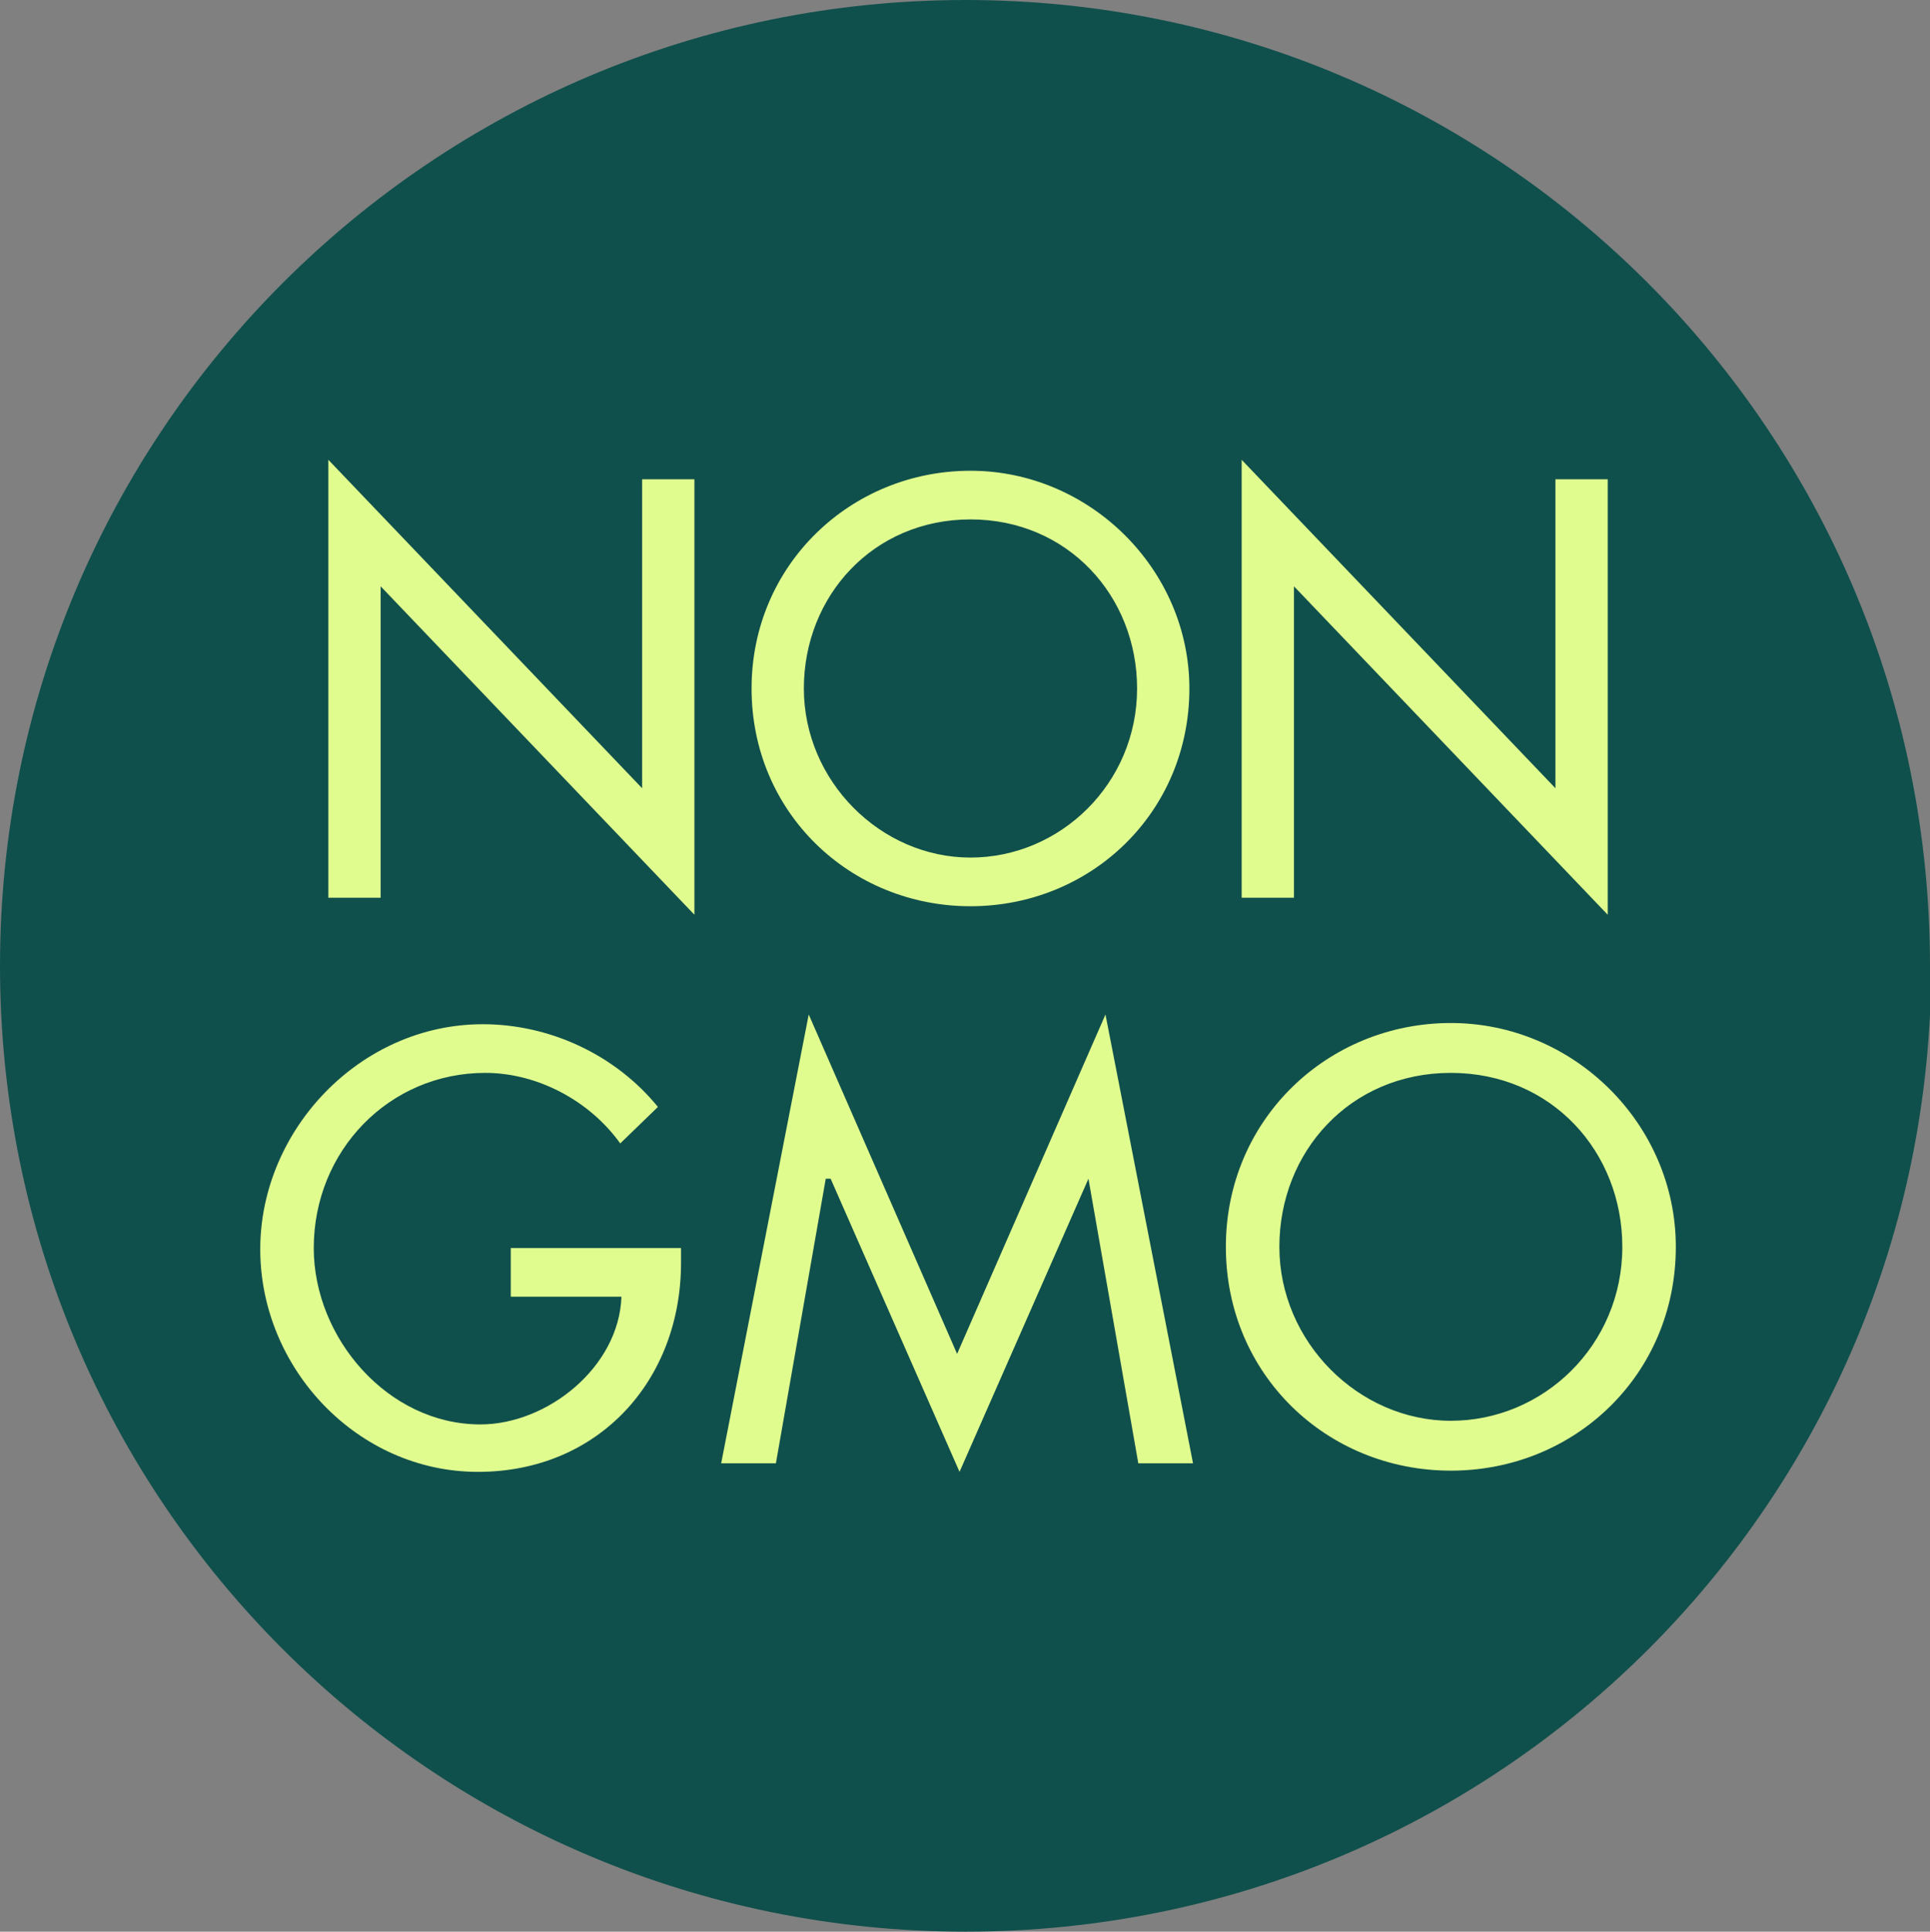 <?xml version="1.0" encoding="UTF-8"?>
<svg id="Ebene_1" xmlns="http://www.w3.org/2000/svg" viewBox="0 0 15.87 15.88">
    <rect x="0" y="0" width="15.87" height="15.88" fill="#808080" stroke="none"/>
    <path fill="#10504c"
        d="m15.87,7.94C15.87,3.55,12.32,0,7.94,0S0,3.55,0,7.94s3.55,7.94,7.94,7.94,7.94-3.55,7.94-7.94" />
    <path fill="#E0FC8F" d="m2.7,3.78l2.58,2.7v-2.54h.43v3.58l-2.58-2.7v2.56h-.43v-3.6Z" />
    <path fill="#E0FC8F"
        d="m9.78,5.66c0,1.02-.81,1.79-1.8,1.79s-1.8-.77-1.8-1.79.82-1.79,1.8-1.79,1.8.81,1.8,1.79Zm-.43,0c0-.76-.57-1.39-1.37-1.39s-1.37.63-1.37,1.39.63,1.39,1.37,1.39,1.37-.61,1.37-1.39Z" />
    <path fill="#E0FC8F" d="m10.21,3.78l2.58,2.7v-2.54h.43v3.58l-2.58-2.7v2.56h-.43v-3.6Z" />
    <path fill="#E0FC8F"
        d="m5.6,10.24v.14c0,.97-.68,1.72-1.67,1.72s-1.79-.85-1.79-1.83.82-1.85,1.83-1.85c.55,0,1.09.25,1.44.68l-.31.3c-.25-.35-.68-.58-1.11-.58-.79,0-1.41.64-1.41,1.44,0,.74.61,1.45,1.37,1.45.55,0,1.14-.47,1.16-1.05h-.91v-.4h1.4Z" />
    <path fill="#E0FC8F"
        d="m6.79,9.69h0l-.41,2.34h-.45l.72-3.69,1.22,2.79,1.22-2.79.72,3.69h-.45l-.41-2.34h0l-1.06,2.41-1.06-2.41Z" />
    <path fill="#E0FC8F"
        d="m13.78,10.25c0,1.05-.83,1.84-1.85,1.84s-1.85-.79-1.85-1.84.84-1.84,1.85-1.84,1.85.83,1.85,1.84Zm-.44,0c0-.78-.58-1.43-1.41-1.43s-1.41.65-1.41,1.43.65,1.43,1.41,1.43,1.41-.62,1.41-1.43Z" />
</svg>